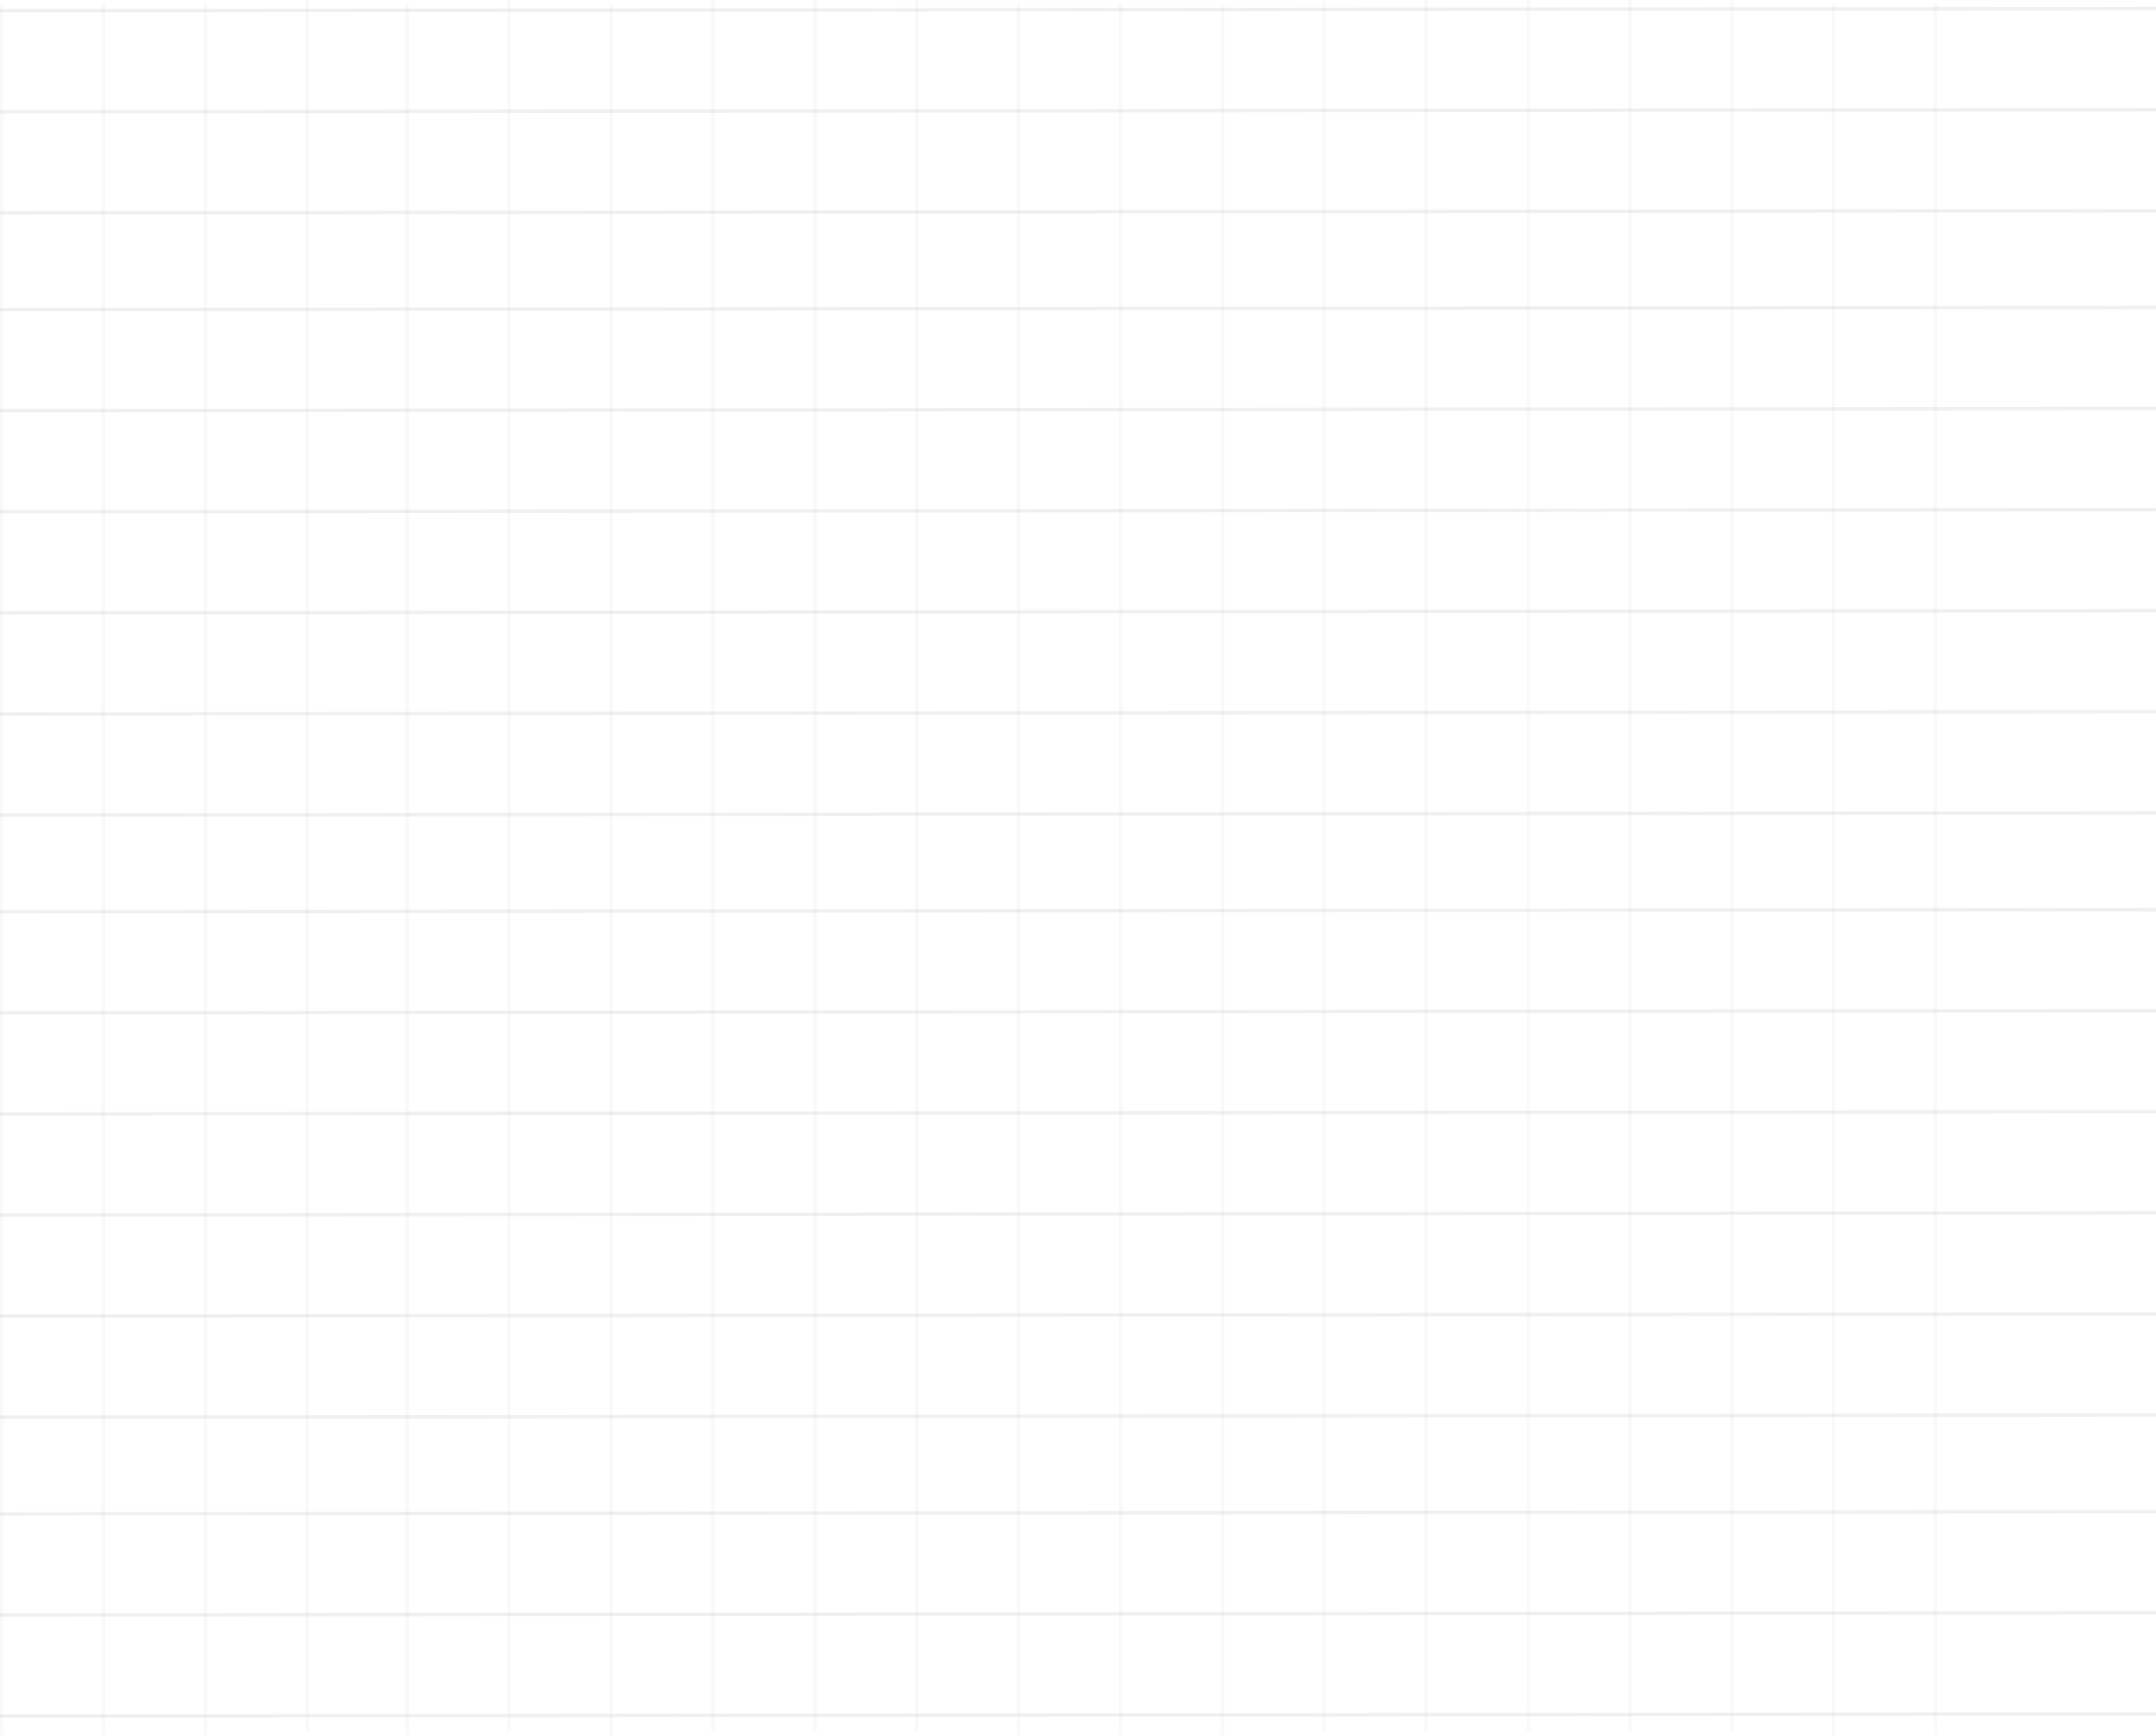 <?xml version="1.0" encoding="UTF-8"?> <svg xmlns="http://www.w3.org/2000/svg" width="630" height="507" viewBox="0 0 630 507" fill="none"><line y1="-0.5" x2="505.859" y2="-0.5" transform="matrix(0 -1 -1 0 565.096 507.001)" stroke="url(#paint0_linear_32_4)" stroke-opacity="0.15"></line><line y1="-0.5" x2="505.859" y2="-0.5" transform="matrix(0 -1 -1 0 326.911 507.001)" stroke="url(#paint1_linear_32_4)" stroke-opacity="0.15"></line><line y1="-0.5" x2="505.859" y2="-0.5" transform="matrix(0 -1 -1 0 446.003 505.859)" stroke="url(#paint2_linear_32_4)" stroke-opacity="0.15"></line><line y1="-0.5" x2="505.859" y2="-0.5" transform="matrix(0 -1 -1 0 207.818 505.859)" stroke="url(#paint3_linear_32_4)" stroke-opacity="0.15"></line><line y1="-0.5" x2="505.859" y2="-0.5" transform="matrix(0 -1 -1 0 89.321 505.859)" stroke="url(#paint4_linear_32_4)" stroke-opacity="0.15"></line><line y1="-0.5" x2="505.859" y2="-0.5" transform="matrix(0 -1 -1 0 505.55 505.859)" stroke="url(#paint5_linear_32_4)" stroke-opacity="0.15"></line><line y1="-0.5" x2="505.859" y2="-0.5" transform="matrix(0 -1 -1 0 267.365 505.859)" stroke="url(#paint6_linear_32_4)" stroke-opacity="0.15"></line><line y1="-0.5" x2="505.859" y2="-0.5" transform="matrix(0 -1 -1 0 386.457 505.859)" stroke="url(#paint7_linear_32_4)" stroke-opacity="0.15"></line><line y1="-0.5" x2="505.859" y2="-0.5" transform="matrix(0 -1 -1 0 148.272 505.859)" stroke="url(#paint8_linear_32_4)" stroke-opacity="0.15"></line><line y1="-0.5" x2="505.859" y2="-0.5" transform="matrix(0 -1 -1 0 29.775 507.001)" stroke="url(#paint9_linear_32_4)" stroke-opacity="0.15"></line><line y1="-0.5" x2="505.859" y2="-0.5" transform="matrix(0 -1 -1 0 535.323 507.001)" stroke="url(#paint10_linear_32_4)" stroke-opacity="0.15"></line><line y1="-0.5" x2="505.859" y2="-0.5" transform="matrix(0 -1 -1 0 297.138 507.001)" stroke="url(#paint11_linear_32_4)" stroke-opacity="0.15"></line><line y1="-0.5" x2="505.859" y2="-0.5" transform="matrix(0 -1 -1 0 416.23 505.859)" stroke="url(#paint12_linear_32_4)" stroke-opacity="0.15"></line><line y1="-0.5" x2="505.859" y2="-0.5" transform="matrix(0 -1 -1 0 178.045 507.001)" stroke="url(#paint13_linear_32_4)" stroke-opacity="0.15"></line><line y1="-0.5" x2="505.859" y2="-0.5" transform="matrix(0 -1 -1 0 59.548 507.001)" stroke="url(#paint14_linear_32_4)" stroke-opacity="0.15"></line><line y1="-0.5" x2="505.859" y2="-0.5" transform="matrix(0 -1 -1 0 475.776 505.859)" stroke="url(#paint15_linear_32_4)" stroke-opacity="0.15"></line><line y1="-0.5" x2="505.859" y2="-0.5" transform="matrix(0 -1 -1 0 237.591 505.859)" stroke="url(#paint16_linear_32_4)" stroke-opacity="0.15"></line><line y1="-0.5" x2="505.859" y2="-0.5" transform="matrix(0 -1 -1 0 356.684 507.001)" stroke="url(#paint17_linear_32_4)" stroke-opacity="0.15"></line><line y1="-0.5" x2="505.859" y2="-0.5" transform="matrix(0 -1 -1 0 118.499 507.001)" stroke="url(#paint18_linear_32_4)" stroke-opacity="0.15"></line><line y1="-0.5" x2="505.859" y2="-0.5" transform="matrix(0 -1 -1 0 0.002 507.001)" stroke="url(#paint19_linear_32_4)" stroke-opacity="0.15"></line><line y1="-0.5" x2="630" y2="-0.5" transform="matrix(-1 0.001 0.001 1 630.001 3.001)" stroke="#999999" stroke-opacity="0.15"></line><line y1="-0.5" x2="630" y2="-0.5" transform="matrix(-1 0.001 0.001 1 630.001 178.968)" stroke="#999999" stroke-opacity="0.15"></line><line y1="-0.5" x2="630" y2="-0.5" transform="matrix(-1 0.001 0.001 1 630.001 354.934)" stroke="#999999" stroke-opacity="0.15"></line><line y1="-0.5" x2="630" y2="-0.5" transform="matrix(-1 0.001 0.001 1 630.001 90.342)" stroke="#999999" stroke-opacity="0.15"></line><line y1="-0.5" x2="630" y2="-0.5" transform="matrix(-1 0.001 0.001 1 630.001 266.309)" stroke="#999999" stroke-opacity="0.15"></line><line y1="-0.5" x2="630" y2="-0.5" transform="matrix(-1 0.001 0.001 1 630.001 442.275)" stroke="#999999" stroke-opacity="0.15"></line><line y1="-0.5" x2="630" y2="-0.5" transform="matrix(-1 0.001 0.001 1 630.001 32.543)" stroke="#999999" stroke-opacity="0.15"></line><line y1="-0.5" x2="630" y2="-0.5" transform="matrix(-1 0.001 0.001 1 630.001 208.51)" stroke="#999999" stroke-opacity="0.15"></line><line y1="-0.5" x2="630" y2="-0.5" transform="matrix(-1 0.001 0.001 1 630.001 384.476)" stroke="#999999" stroke-opacity="0.15"></line><line y1="-0.5" x2="630" y2="-0.5" transform="matrix(-1 0.001 0.001 1 630.001 119.884)" stroke="#999999" stroke-opacity="0.15"></line><line y1="-0.5" x2="630" y2="-0.5" transform="matrix(-1 0.001 0.001 1 630.001 295.851)" stroke="#999999" stroke-opacity="0.15"></line><line y1="-0.5" x2="630" y2="-0.5" transform="matrix(-1 0.001 0.001 1 630.001 471.817)" stroke="#999999" stroke-opacity="0.15"></line><line y1="-0.5" x2="630" y2="-0.5" transform="matrix(-1 0.001 0.001 1 630.001 62.085)" stroke="#999999" stroke-opacity="0.15"></line><line y1="-0.5" x2="630" y2="-0.5" transform="matrix(-1 0.001 0.001 1 630.001 238.051)" stroke="#999999" stroke-opacity="0.15"></line><line y1="-0.5" x2="630" y2="-0.5" transform="matrix(-1 0.001 0.001 1 630.001 414.018)" stroke="#999999" stroke-opacity="0.15"></line><line y1="-0.5" x2="630" y2="-0.5" transform="matrix(-1 0.001 0.001 1 630.001 149.426)" stroke="#999999" stroke-opacity="0.15"></line><line y1="-0.5" x2="630" y2="-0.5" transform="matrix(-1 0.001 0.001 1 630.001 325.393)" stroke="#999999" stroke-opacity="0.15"></line><line y1="-0.5" x2="630" y2="-0.5" transform="matrix(-1 0.001 0.001 1 630.001 501.359)" stroke="#999999" stroke-opacity="0.15"></line><defs><linearGradient id="paint0_linear_32_4" x1="252.93" y1="0" x2="252.93" y2="1" gradientUnits="userSpaceOnUse"><stop stop-color="#D9D7D7"></stop><stop offset="1" stop-color="white" stop-opacity="0"></stop></linearGradient><linearGradient id="paint1_linear_32_4" x1="252.93" y1="0" x2="252.93" y2="1" gradientUnits="userSpaceOnUse"><stop stop-color="#D9D7D7"></stop><stop offset="1" stop-color="white" stop-opacity="0"></stop></linearGradient><linearGradient id="paint2_linear_32_4" x1="252.93" y1="0" x2="252.93" y2="1" gradientUnits="userSpaceOnUse"><stop stop-color="#D9D7D7"></stop><stop offset="1" stop-color="white" stop-opacity="0"></stop></linearGradient><linearGradient id="paint3_linear_32_4" x1="252.93" y1="0" x2="252.93" y2="1" gradientUnits="userSpaceOnUse"><stop stop-color="#D9D7D7"></stop><stop offset="1" stop-color="white" stop-opacity="0"></stop></linearGradient><linearGradient id="paint4_linear_32_4" x1="252.93" y1="0" x2="252.93" y2="1" gradientUnits="userSpaceOnUse"><stop stop-color="#D9D7D7"></stop><stop offset="1" stop-color="white" stop-opacity="0"></stop></linearGradient><linearGradient id="paint5_linear_32_4" x1="252.93" y1="0" x2="252.93" y2="1" gradientUnits="userSpaceOnUse"><stop stop-color="#D9D7D7"></stop><stop offset="1" stop-color="white" stop-opacity="0"></stop></linearGradient><linearGradient id="paint6_linear_32_4" x1="252.93" y1="0" x2="252.93" y2="1" gradientUnits="userSpaceOnUse"><stop stop-color="#D9D7D7"></stop><stop offset="1" stop-color="white" stop-opacity="0"></stop></linearGradient><linearGradient id="paint7_linear_32_4" x1="252.93" y1="0" x2="252.93" y2="1" gradientUnits="userSpaceOnUse"><stop stop-color="#D9D7D7"></stop><stop offset="1" stop-color="white" stop-opacity="0"></stop></linearGradient><linearGradient id="paint8_linear_32_4" x1="252.93" y1="0" x2="252.93" y2="1" gradientUnits="userSpaceOnUse"><stop stop-color="#D9D7D7"></stop><stop offset="1" stop-color="white" stop-opacity="0"></stop></linearGradient><linearGradient id="paint9_linear_32_4" x1="252.93" y1="0" x2="252.93" y2="1" gradientUnits="userSpaceOnUse"><stop stop-color="#D9D7D7"></stop><stop offset="1" stop-color="white" stop-opacity="0"></stop></linearGradient><linearGradient id="paint10_linear_32_4" x1="252.93" y1="0" x2="252.93" y2="1" gradientUnits="userSpaceOnUse"><stop stop-color="#D9D7D7"></stop><stop offset="1" stop-color="white" stop-opacity="0"></stop></linearGradient><linearGradient id="paint11_linear_32_4" x1="252.93" y1="0" x2="252.93" y2="1" gradientUnits="userSpaceOnUse"><stop stop-color="#D9D7D7"></stop><stop offset="1" stop-color="white" stop-opacity="0"></stop></linearGradient><linearGradient id="paint12_linear_32_4" x1="252.93" y1="0" x2="252.93" y2="1" gradientUnits="userSpaceOnUse"><stop stop-color="#D9D7D7"></stop><stop offset="1" stop-color="white" stop-opacity="0"></stop></linearGradient><linearGradient id="paint13_linear_32_4" x1="252.93" y1="0" x2="252.93" y2="1" gradientUnits="userSpaceOnUse"><stop stop-color="#D9D7D7"></stop><stop offset="1" stop-color="white" stop-opacity="0"></stop></linearGradient><linearGradient id="paint14_linear_32_4" x1="252.93" y1="0" x2="252.93" y2="1" gradientUnits="userSpaceOnUse"><stop stop-color="#D9D7D7"></stop><stop offset="1" stop-color="white" stop-opacity="0"></stop></linearGradient><linearGradient id="paint15_linear_32_4" x1="252.93" y1="0" x2="252.93" y2="1" gradientUnits="userSpaceOnUse"><stop stop-color="#D9D7D7"></stop><stop offset="1" stop-color="white" stop-opacity="0"></stop></linearGradient><linearGradient id="paint16_linear_32_4" x1="252.93" y1="0" x2="252.93" y2="1" gradientUnits="userSpaceOnUse"><stop stop-color="#D9D7D7"></stop><stop offset="1" stop-color="white" stop-opacity="0"></stop></linearGradient><linearGradient id="paint17_linear_32_4" x1="252.93" y1="0" x2="252.93" y2="1" gradientUnits="userSpaceOnUse"><stop stop-color="#D9D7D7"></stop><stop offset="1" stop-color="white" stop-opacity="0"></stop></linearGradient><linearGradient id="paint18_linear_32_4" x1="252.93" y1="0" x2="252.93" y2="1" gradientUnits="userSpaceOnUse"><stop stop-color="#D9D7D7"></stop><stop offset="1" stop-color="white" stop-opacity="0"></stop></linearGradient><linearGradient id="paint19_linear_32_4" x1="252.93" y1="0" x2="252.93" y2="1" gradientUnits="userSpaceOnUse"><stop stop-color="#D9D7D7"></stop><stop offset="1" stop-color="white" stop-opacity="0"></stop></linearGradient></defs></svg> 